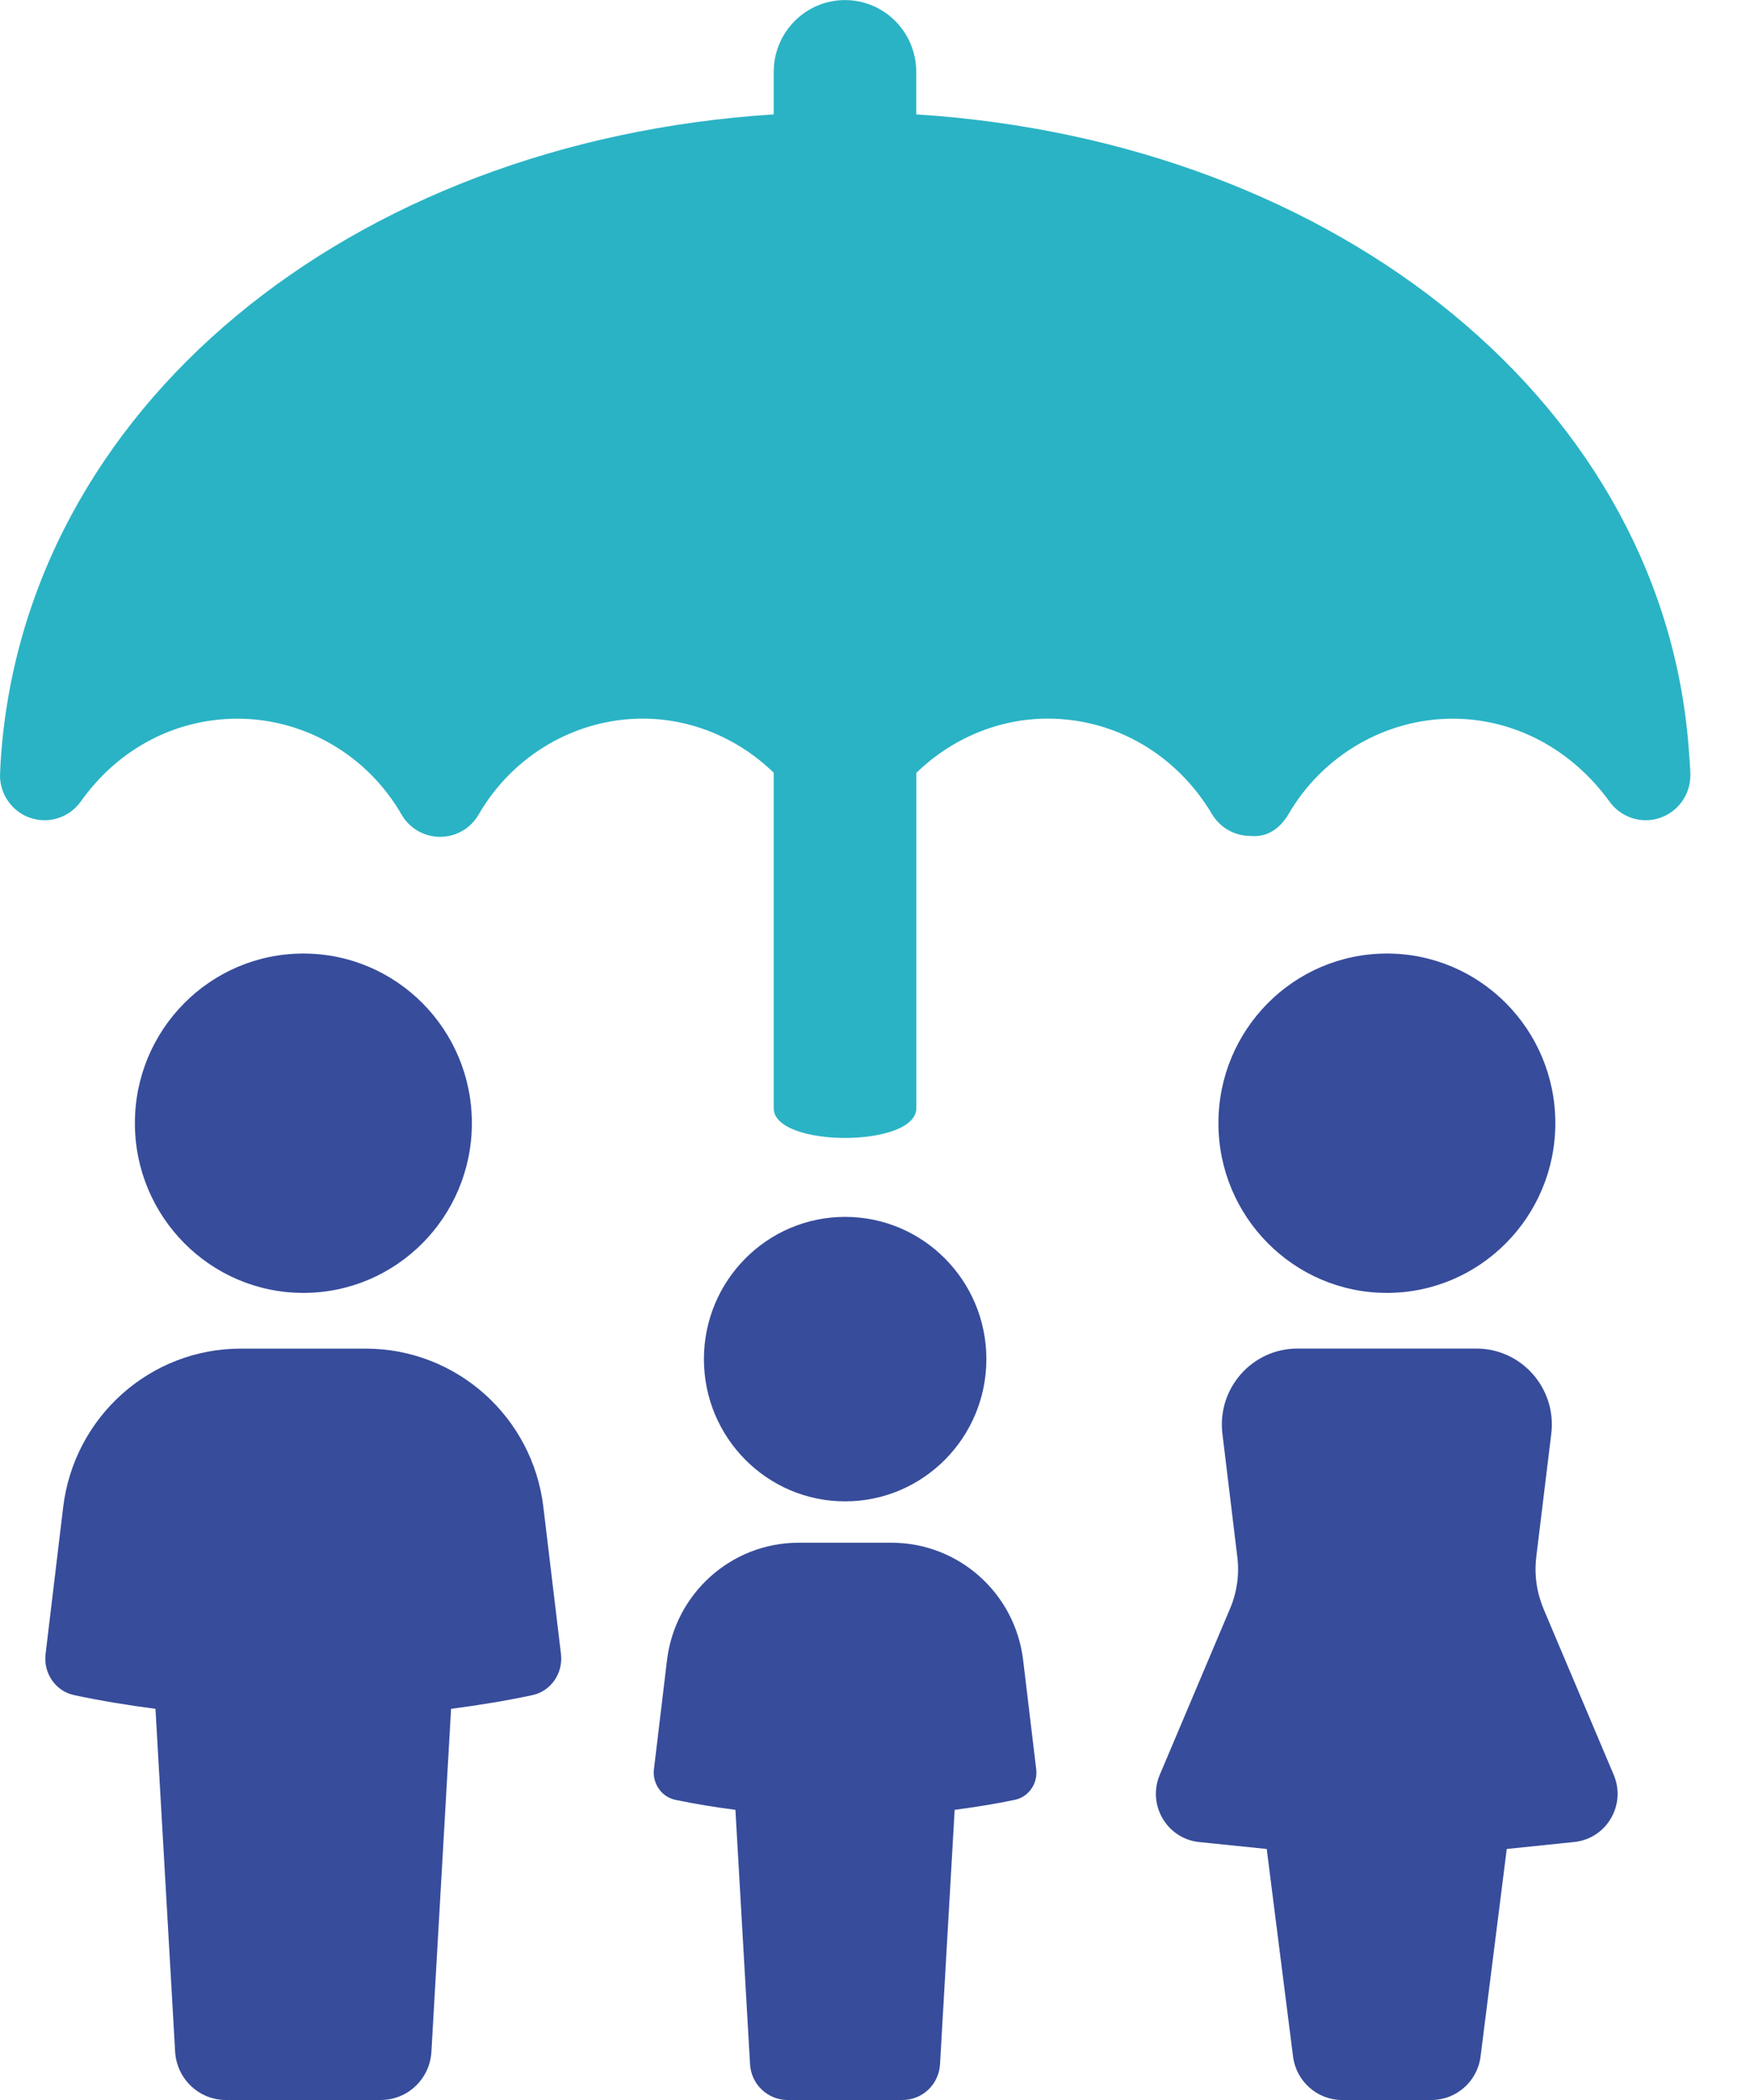 <svg width="25" height="30" viewBox="0 0 25 30" fill="none" xmlns="http://www.w3.org/2000/svg">
<g clip-path="url(#clip0_33_82)">
<path d="M5.228 19.266H3.439C2.146 19.266 1.057 20.239 0.902 21.534L0.651 23.63C0.618 23.902 0.793 24.16 1.059 24.216C1.437 24.297 1.825 24.36 2.221 24.412L2.502 29.311C2.525 29.698 2.843 30 3.227 30H5.439C5.824 30 6.141 29.698 6.163 29.311L6.444 24.412C6.838 24.36 7.229 24.297 7.607 24.216C7.872 24.159 8.046 23.901 8.014 23.63L7.763 21.534C7.611 20.239 6.518 19.266 5.225 19.266H5.228Z" fill="#374C9B"/>
<path d="M6.741 16.045C6.741 14.707 5.664 13.622 4.334 13.622C3.004 13.622 1.927 14.707 1.927 16.045C1.927 17.383 3.005 18.47 4.334 18.47C5.663 18.47 6.741 17.384 6.741 16.045Z" fill="#374C9B"/>
<path d="M12.736 22.039H11.409C10.45 22.039 9.643 22.761 9.528 23.721L9.342 25.275C9.318 25.477 9.448 25.668 9.644 25.711C9.924 25.77 10.213 25.817 10.506 25.855L10.715 29.489C10.731 29.776 10.967 30 11.252 30H12.892C13.178 30 13.413 29.777 13.429 29.489L13.638 25.855C13.931 25.816 14.22 25.77 14.501 25.711C14.698 25.668 14.827 25.477 14.803 25.275L14.617 23.721C14.504 22.76 13.695 22.039 12.735 22.039H12.736Z" fill="#374C9B"/>
<path d="M12.073 21.448C13.187 21.448 14.091 20.538 14.091 19.416C14.091 18.294 13.187 17.384 12.073 17.384C10.959 17.384 10.056 18.294 10.056 19.416C10.056 20.538 10.959 21.448 12.073 21.448Z" fill="#374C9B"/>
<path d="M22.049 22.978C21.952 22.748 21.917 22.496 21.946 22.247L22.161 20.483C22.24 19.835 21.738 19.265 21.089 19.265H18.535C17.887 19.265 17.385 19.835 17.463 20.482C17.539 21.107 17.625 21.823 17.677 22.25C17.706 22.498 17.671 22.748 17.573 22.978L16.568 25.355C16.387 25.784 16.67 26.267 17.13 26.315L18.096 26.414L18.472 29.378C18.517 29.734 18.817 30 19.174 30H20.449C20.805 30 21.106 29.734 21.151 29.378L21.525 26.414L22.491 26.314C22.951 26.266 23.235 25.784 23.053 25.355L22.048 22.978H22.049Z" fill="#374C9B"/>
<path d="M19.813 18.47C21.141 18.47 22.219 17.384 22.219 16.045C22.219 14.706 21.141 13.622 19.813 13.622C18.484 13.622 17.406 14.707 17.406 16.045C17.406 17.383 18.484 18.47 19.813 18.47Z" fill="#374C9B"/>
<path d="M24.132 10.8C23.823 5.828 19.149 2.021 13.089 1.634V1.027C13.089 0.46 12.633 0.001 12.071 0.001C11.509 0.001 11.053 0.461 11.053 1.027V1.634C4.994 2.022 0.322 5.834 0.008 10.898C0.007 10.916 0 11.06 0 11.077C0 11.355 0.179 11.602 0.442 11.687C0.705 11.773 0.993 11.676 1.155 11.449C1.688 10.698 2.504 10.267 3.394 10.267C4.353 10.267 5.25 10.791 5.736 11.636C5.85 11.834 6.06 11.955 6.287 11.955C6.515 11.955 6.724 11.834 6.838 11.636C7.325 10.791 8.223 10.266 9.181 10.266C9.885 10.266 10.553 10.553 11.053 11.039V15.832C11.053 16.398 13.09 16.398 13.09 15.832V11.042C13.591 10.554 14.261 10.266 14.968 10.266C15.928 10.266 16.806 10.776 17.315 11.631C17.43 11.824 17.637 11.942 17.861 11.942C18.11 11.969 18.297 11.822 18.41 11.626C18.899 10.788 19.797 10.267 20.754 10.267C21.633 10.267 22.45 10.701 22.995 11.454C23.158 11.678 23.447 11.773 23.708 11.686C23.97 11.6 24.148 11.354 24.148 11.076C24.148 11.012 24.143 10.953 24.133 10.797L24.132 10.8Z" fill="#2AB3C5"/>
</g>
<defs>
<clipPath id="clip0_33_82">
<rect width="24.146" height="30" fill="white"/>
</clipPath>
</defs>
</svg>
